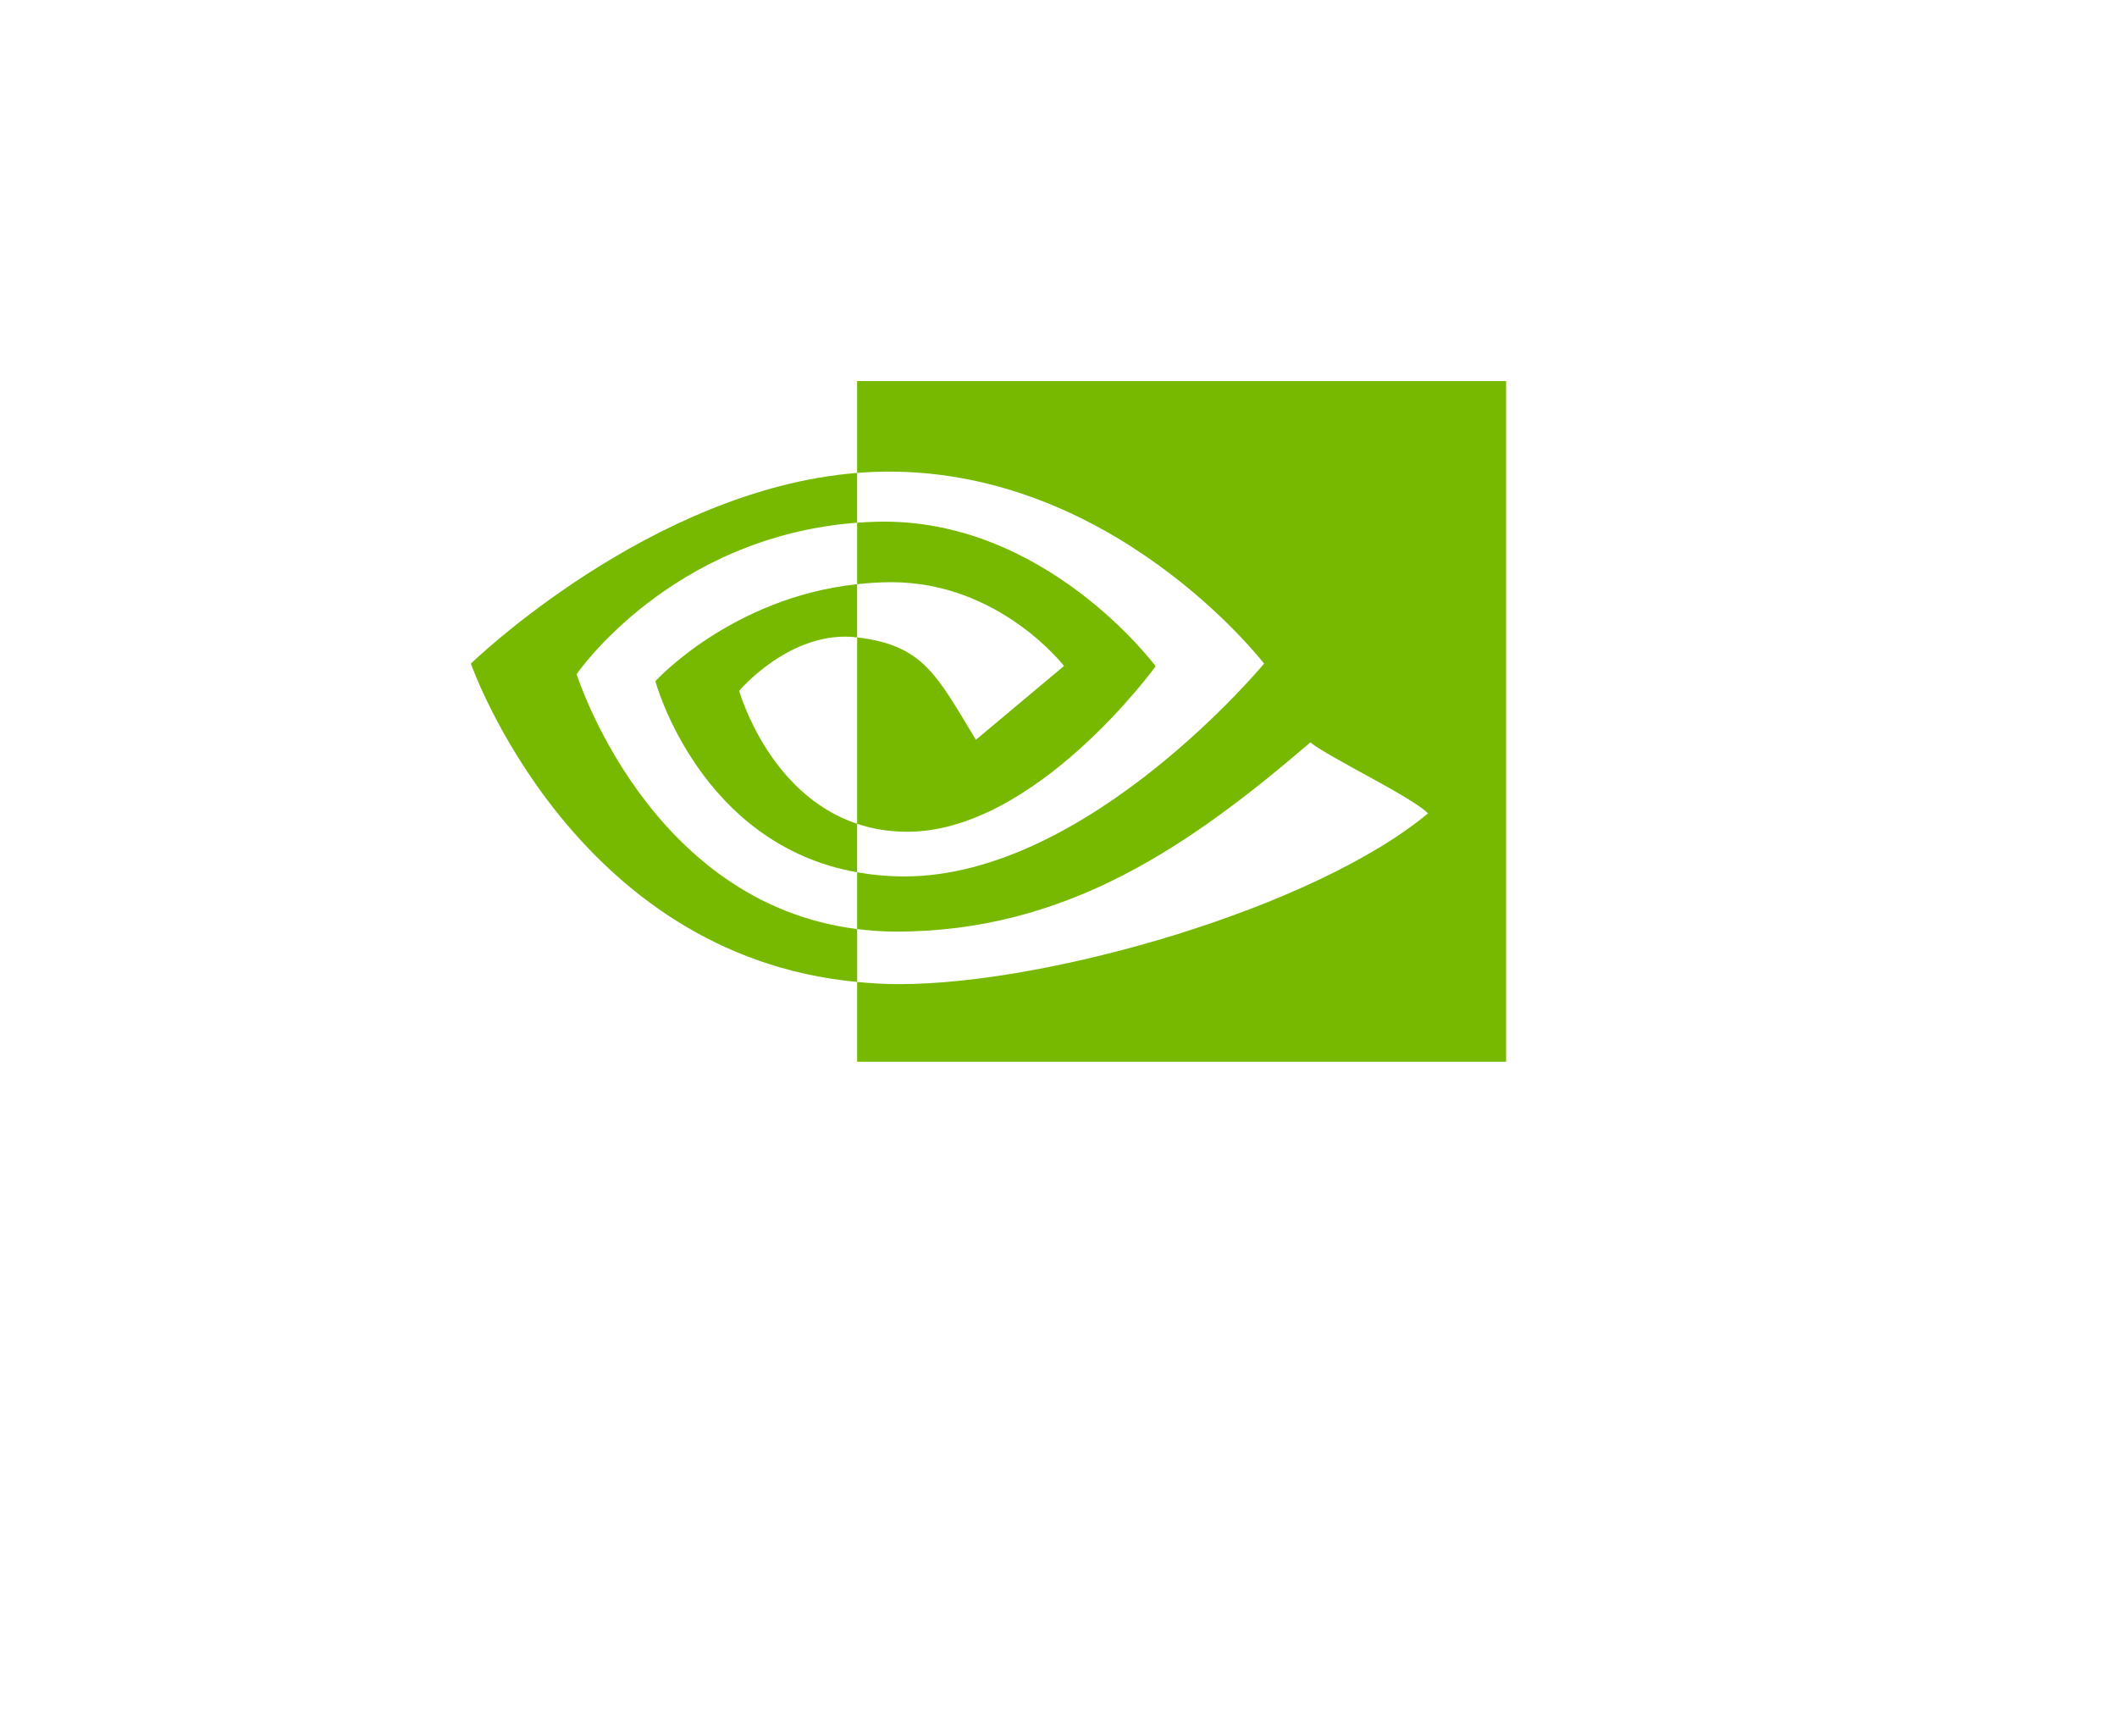 <svg width="100" height="82" viewBox="0 0 100 82" fill="none" xmlns="http://www.w3.org/2000/svg">
    <g transform="translate(0,10)">
        <path fill-rule="evenodd" clip-rule="evenodd"
            d="M40.488 17.594V14.69C40.775 14.669 41.063 14.655 41.351 14.646C49.345 14.396 54.59 21.471 54.59 21.471C54.59 21.471 48.925 29.288 42.852 29.288C41.977 29.288 41.194 29.148 40.488 28.913V20.106C43.6 20.479 44.226 21.846 46.098 24.944L50.259 21.458C50.259 21.458 47.221 17.5 42.101 17.5C41.543 17.5 41.011 17.538 40.488 17.594V17.594ZM40.488 8V12.338C40.775 12.316 41.062 12.298 41.351 12.287C52.468 11.915 59.711 21.346 59.711 21.346C59.711 21.346 51.391 31.398 42.724 31.398C41.931 31.398 41.187 31.325 40.488 31.202V33.883C41.086 33.959 41.705 34.004 42.351 34.004C50.416 34.004 56.249 29.911 61.897 25.067C62.833 25.812 66.667 27.625 67.455 28.419C62.085 32.886 49.569 36.486 42.474 36.486C41.811 36.484 41.148 36.449 40.488 36.383V40.152H71.143V8H40.489L40.488 8ZM40.488 28.913V31.202C33.028 29.881 30.958 22.176 30.958 22.176C30.958 22.176 34.54 18.233 40.488 17.594V20.106C40.484 20.106 40.48 20.105 40.477 20.105C37.355 19.732 34.916 22.63 34.916 22.63C34.916 22.63 36.282 27.509 40.488 28.913ZM27.239 21.842C27.239 21.842 31.66 15.36 40.488 14.689V12.338C30.71 13.118 22.243 21.346 22.243 21.346C22.243 21.346 27.038 35.122 40.489 36.383V33.884C30.618 32.65 27.239 21.842 27.239 21.842V21.842Z"
            fill="#76B900" />
    </g>
</svg>
